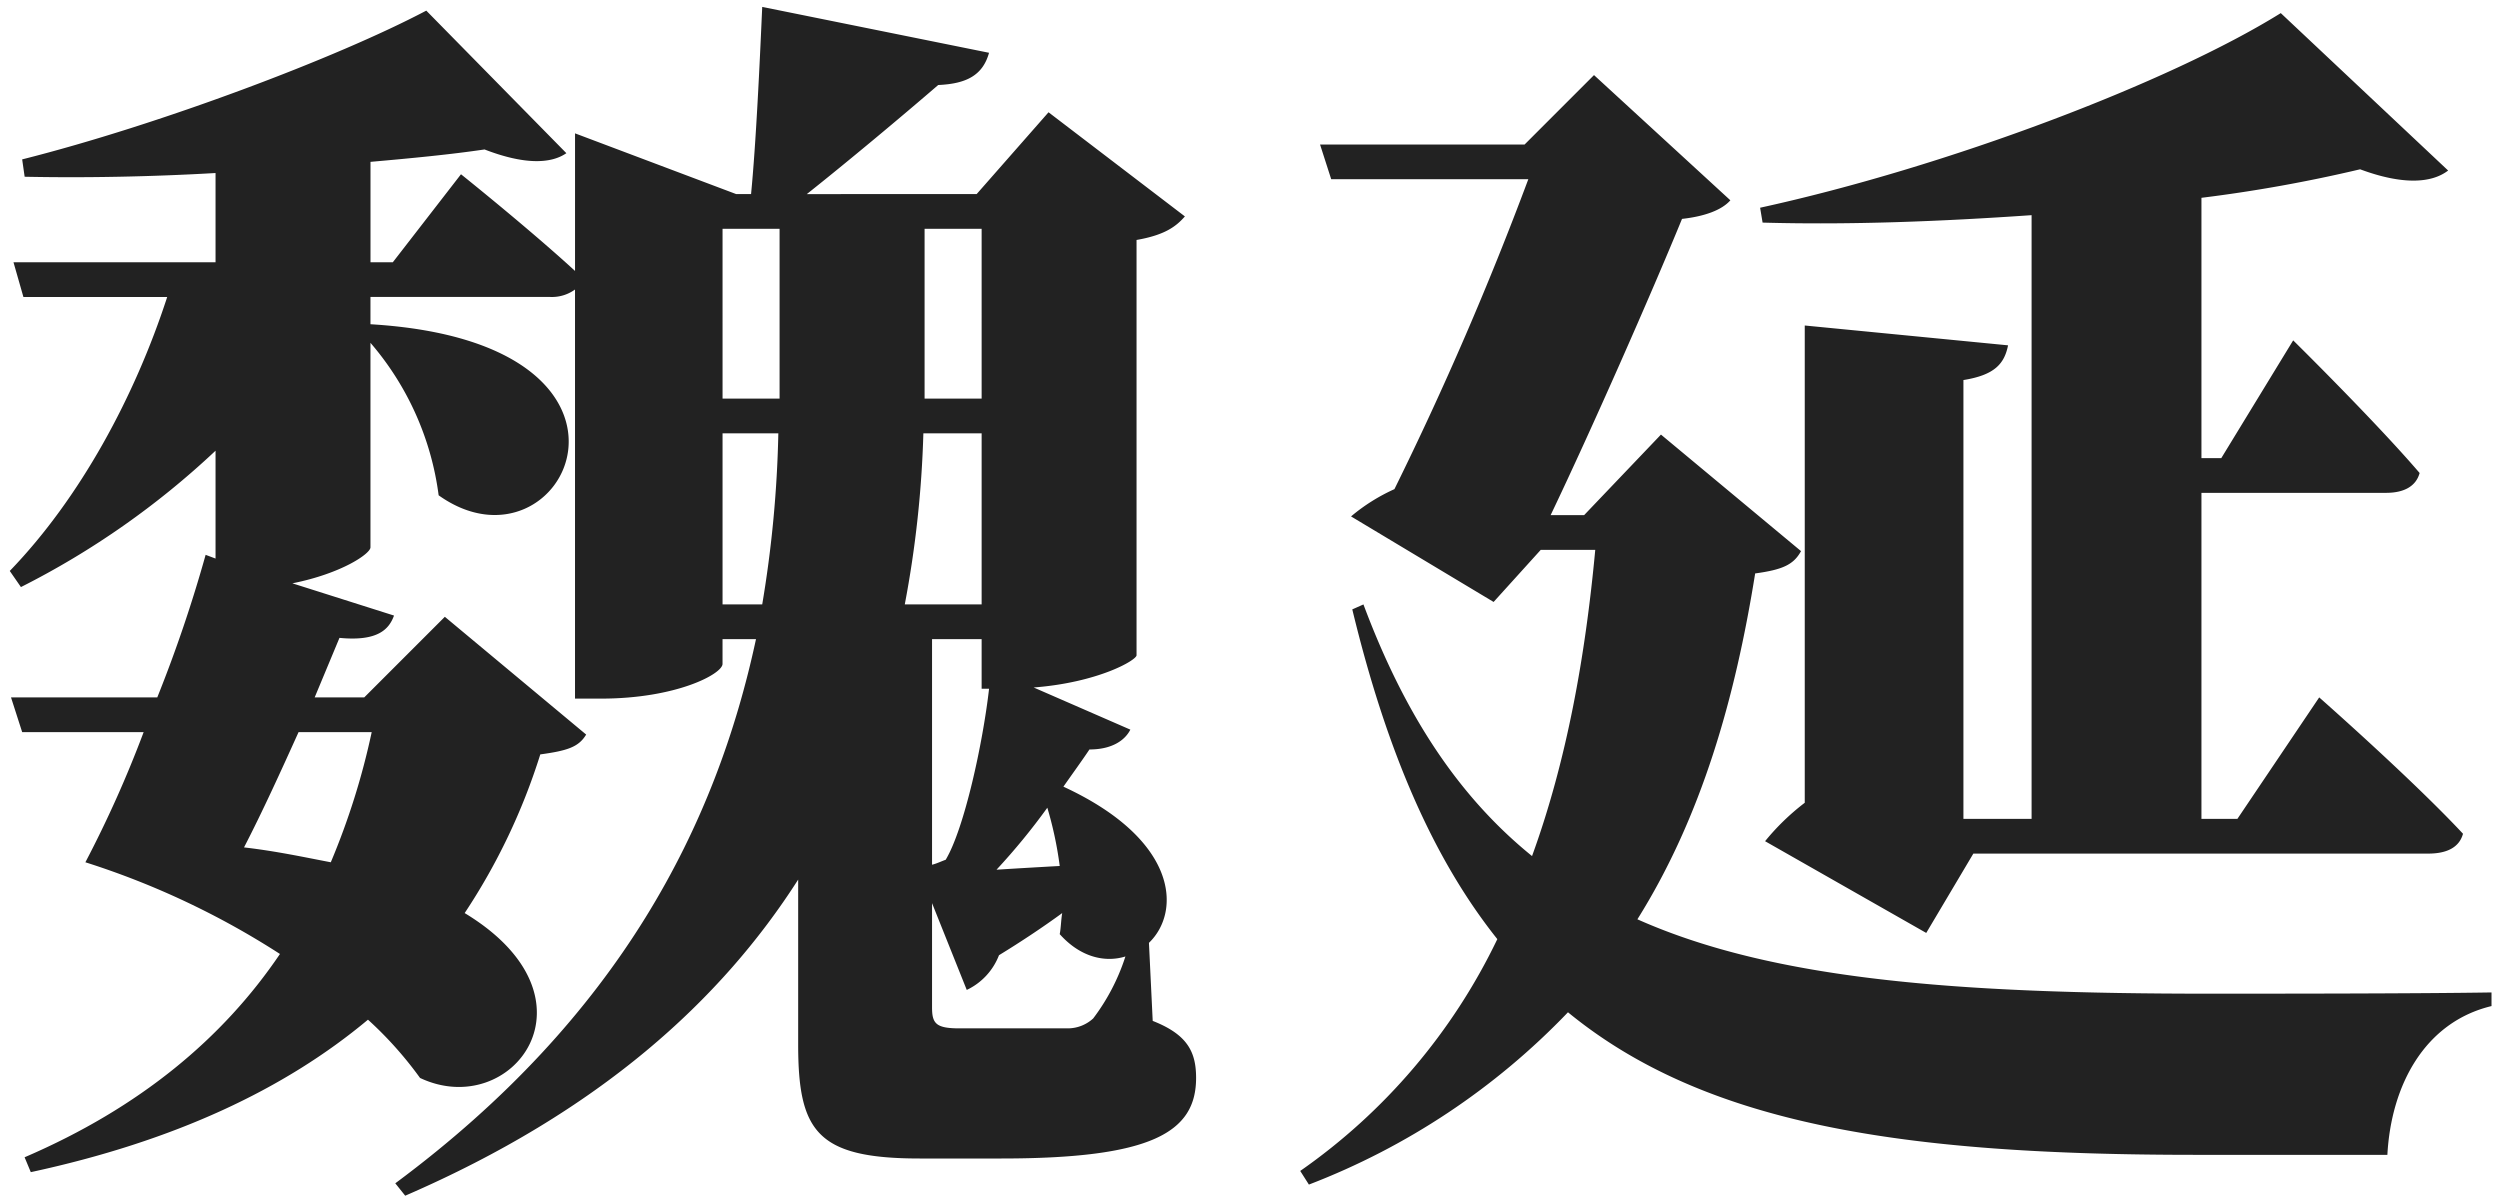 <svg id="名前" xmlns="http://www.w3.org/2000/svg" width="242" height="116" viewBox="0 0 242 116">
  <defs>
    <style>
      .cls-1 {
        fill: #222;
        fill-rule: evenodd;
      }
    </style>
  </defs>
  <g id="sc">
    <g id="グループ_1" data-name="グループ 1">
      <path id="くまだ" class="cls-1" d="M98.382,99.545h-5.52c-2.28,0-2.64-.48-2.64-2.04V87.425l3.36,8.4a6.17,6.17,0,0,0,3.12-3.36c2.16-1.32,4.319-2.76,6.119-4.08-0.12.72-.12,1.44-0.24,2.04,2.04,2.28,4.44,2.76,6.36,2.16a20.133,20.133,0,0,1-3.12,6,3.644,3.644,0,0,1-2.52.96H98.382ZM69.943,58.507V41.947h5.4a113.444,113.444,0,0,1-1.56,16.559h-3.84Zm5.52-36.358V38.587h-5.52V22.148h5.52Zm19.559,0V38.587H89.5V22.148h5.52Zm0,36.359h-7.44a104.032,104.032,0,0,0,1.8-16.559h5.64V58.507Zm-4.8,3.36h4.8v4.8h0.72c-0.6,5.28-2.4,13.559-4.2,16.559-0.36.12-.84,0.36-1.32,0.48V61.867Zm12.359,21.959q-3.239.18-6.119,0.36a62.489,62.489,0,0,0,4.919-6A35.791,35.791,0,0,1,102.581,83.826Zm-66.6-12.959a70.127,70.127,0,0,1-3.96,12.6c-2.52-.48-5.28-1.08-8.4-1.44,1.8-3.48,3.6-7.44,5.28-11.16h7.08Zm75.237,20.4c3.12-3,2.88-9.96-8.28-15.119,0.84-1.2,1.8-2.52,2.52-3.6,2.28,0,3.48-.96,3.96-1.92l-9.359-4.08c6.239-.48,9.959-2.64,9.959-3.12v-40.2c2.76-.48,3.84-1.32,4.68-2.28l-13.2-10.08-6.959,7.92H78.1c4.08-3.24,9.24-7.56,12.719-10.56,2.76-.12,4.32-0.96,4.92-3.12L73.783,0.669c-0.24,5.4-.6,13.2-1.08,18.119h-1.44l-15.6-5.88V26.228c-4.44-4.08-11.039-9.36-11.039-9.36l-6.6,8.52h-2.16v-9.72c4.08-.36,7.8-0.72,11.04-1.2,3.72,1.44,6.36,1.44,7.92.36L41.264,1.029c-8.64,4.56-25.8,11.04-39.118,14.4l0.24,1.68c5.88,0.12,12.239,0,18.479-.36v8.64H1.306l0.96,3.36H16.185c-3.12,9.6-8.4,19.439-15.239,26.519l1.08,1.56a80.116,80.116,0,0,0,18.839-13.2v10.44l-0.96-.36a134.372,134.372,0,0,1-4.68,13.8H1.066l1.08,3.36H13.905a111.323,111.323,0,0,1-5.64,12.6A78.63,78.63,0,0,1,27.1,92.345c-5.52,8.16-13.559,14.88-24.719,19.679l0.6,1.44c13.919-3,24.6-8.039,32.639-14.759a36.231,36.231,0,0,1,5.04,5.64c8.88,4.2,18-7.68,4.32-15.96A60.428,60.428,0,0,0,52.3,73.026c2.64-.36,3.72-0.72,4.44-1.92l-13.679-11.4-7.8,7.8h-4.8l2.4-5.76c3.72,0.36,4.8-.84,5.28-2.16l-9.84-3.12c4.8-.96,7.56-2.88,7.56-3.48v-19.8a28.193,28.193,0,0,1,6.6,14.759c12.119,8.64,23.519-14.759-6.6-16.559v-2.64h17.4a3.808,3.808,0,0,0,2.4-.72v39.6h2.52c7.32,0,11.76-2.4,11.76-3.36v-2.4h3.24C69.343,79.746,60.1,98.345,38.264,114.544l0.96,1.2c18.839-8.159,30.6-18.959,38.039-30.6v15.96c0,8.4,1.8,11.039,11.76,11.039h7.92c14.519,0,18.839-2.519,18.839-7.8,0-2.52-.84-4.2-4.2-5.52Zm85.442-12h-6.6V36.788c3-.48,3.96-1.56,4.32-3.36L174.7,31.508v46.2a22.725,22.725,0,0,0-3.84,3.72l15.6,8.88,4.56-7.68h44.038c1.8,0,3-.6,3.36-1.92-4.92-5.28-13.919-13.2-13.919-13.2l-7.92,11.76H213.1V47.707h17.879c1.68,0,2.88-.6,3.24-1.92-4.32-5.04-12.239-12.839-12.239-12.839l-6.96,11.4H213.1v-25.2a142.921,142.921,0,0,0,15.359-2.76c4.2,1.56,6.96,1.32,8.52.12l-16.2-15.239c-10.8,6.72-32.279,14.879-50.4,18.839l0.24,1.44c8.519,0.24,17.4-.12,26.039-0.72V79.266Zm-35.879-37.2-7.44,7.8H150.1c3.959-8.28,9.719-21.359,12.719-28.679,2.16-.24,3.84-0.84,4.68-1.8L154.3,7.269l-6.719,6.72h-19.8l1.08,3.36h19.08a323.314,323.314,0,0,1-12.96,30,17.937,17.937,0,0,0-4.2,2.64l13.8,8.28,4.56-5.04h5.279c-0.96,10.32-2.759,20.4-6.119,29.639-6.96-5.64-12.24-13.439-16.32-24.359l-1.08.48c3.36,13.919,7.92,24.239,14.04,31.919a57.873,57.873,0,0,1-19.079,22.439l0.84,1.32a68.9,68.9,0,0,0,25.078-16.679c13.32,10.92,32.519,13.8,60.718,13.8h18.6c0.36-6.719,3.6-12.839,10.08-14.4v-1.32c-7.32.12-21.479,0.12-27.479,0.12-24.119,0-42-1.32-55.2-7.2,6.24-9.96,9.48-21.479,11.4-33.479,2.64-.36,3.72-0.84,4.44-2.16Z"/>
    </g>
  </g>
</svg>
